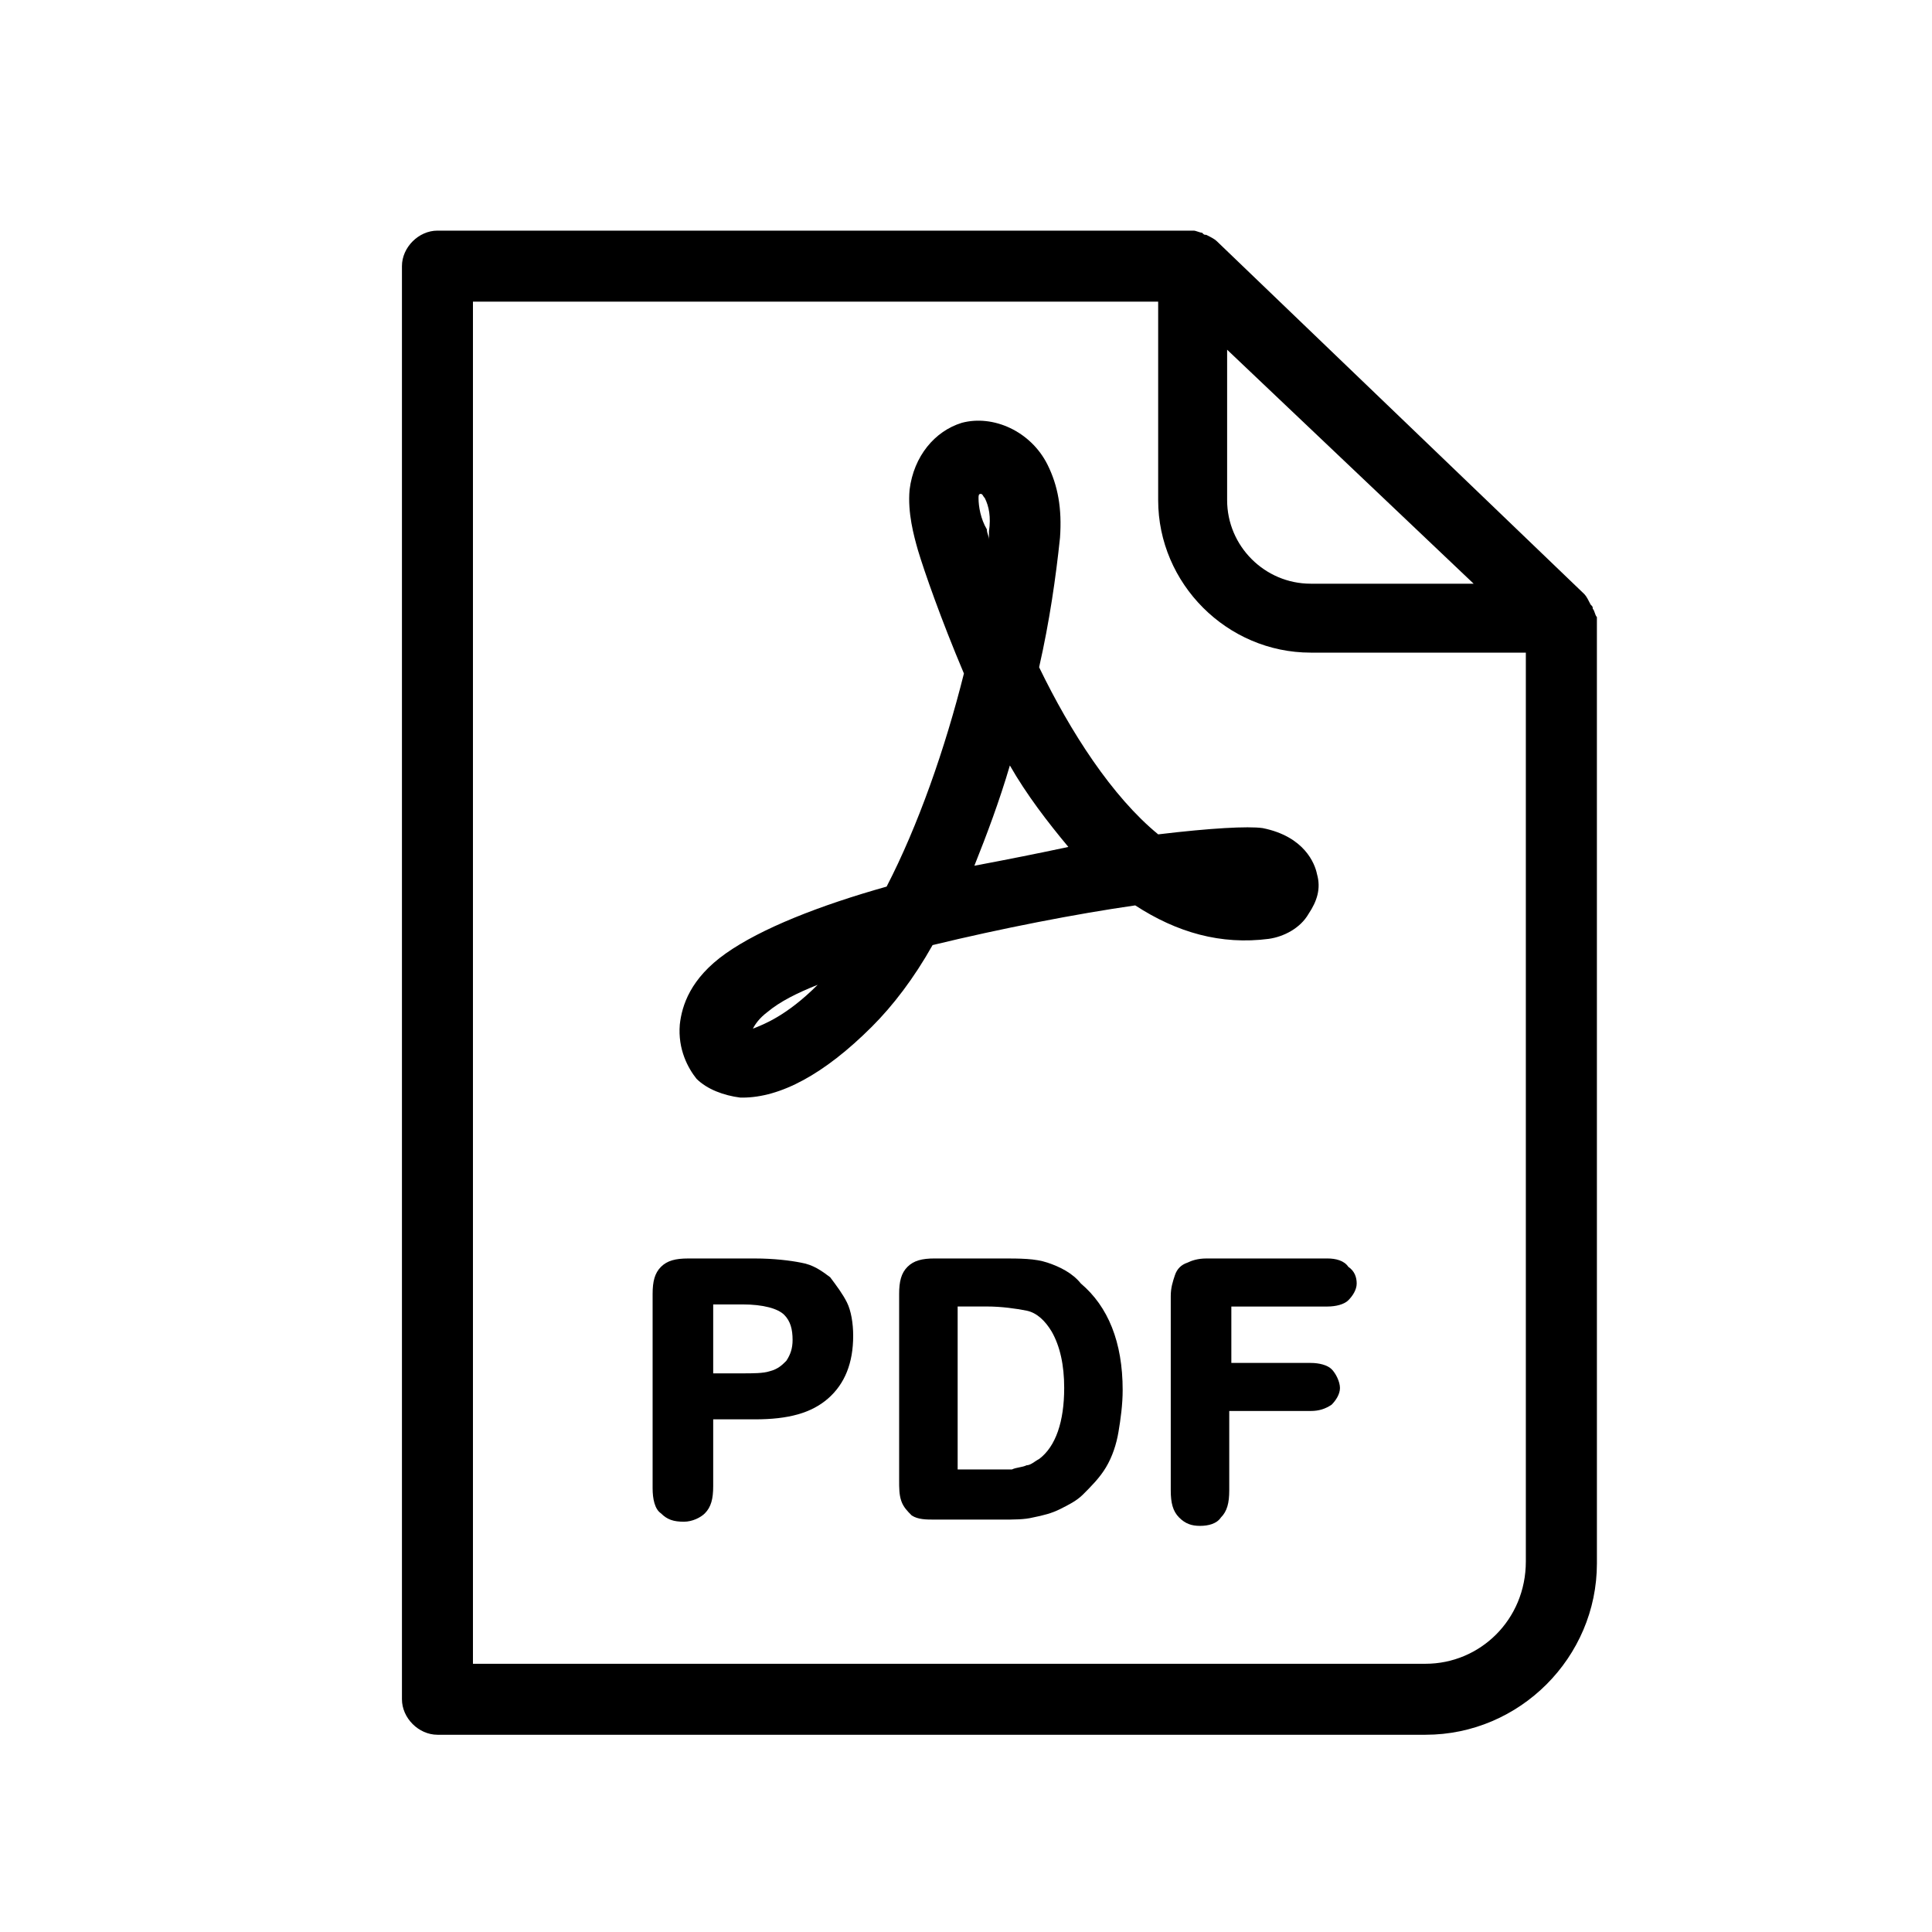 <?xml version="1.0" encoding="UTF-8"?>
<!-- Uploaded to: SVG Repo, www.svgrepo.com, Generator: SVG Repo Mixer Tools -->
<svg fill="#000000" width="800px" height="800px" version="1.1" viewBox="144 144 512 512" xmlns="http://www.w3.org/2000/svg">
 <g>
  <path d="m566.09 305.33c0-0.555 0-0.555-0.555-1.105-0.555-1.105-1.105-2.215-1.66-2.769l-97.441-93.566c-0.555-0.555-1.66-1.105-2.769-1.66-0.555 0-0.555 0-1.105-0.555-0.555 0-1.66-0.555-2.215-0.555h-0.555-199.86c-4.984 0-9.41 4.43-9.41 9.41v379.79c0 4.984 4.43 9.41 9.41 9.41h261.87c24.914 0 45.398-20.484 45.398-45.398l-0.004-250.24v-0.555c-0.551-0.551-0.551-1.66-1.105-2.211zm-31.559-6.644h-43.184c-12.18 0-22.145-9.965-22.145-22.145v-39.863zm-12.734 286.23h-252.46v-360.97h181.59v52.594c0 22.145 18.27 40.414 40.414 40.414h57.023v240.83c0.004 15.504-12.18 27.133-26.574 27.133z"/>
  <path d="m364.01 482.49c-2.215-1.66-4.43-3.32-7.75-3.875-2.769-0.555-7.199-1.105-12.18-1.105h-17.715c-3.32 0-5.535 0.555-7.199 2.215-1.66 1.66-2.215 3.875-2.215 7.199v51.488c0 2.769 0.555 5.535 2.215 6.644 1.66 1.66 3.32 2.215 6.09 2.215 2.215 0 4.43-1.105 5.535-2.215 1.66-1.66 2.215-3.875 2.215-7.199v-17.715h11.074c8.859 0 14.949-1.66 19.379-5.535 4.43-3.875 6.644-9.41 6.644-16.609 0-3.32-0.555-6.644-1.66-8.859-1.113-2.223-2.773-4.438-4.434-6.648zm-9.965 16.605c0 2.215-0.555 3.875-1.66 5.535-1.105 1.105-2.215 2.215-4.43 2.769-1.66 0.555-4.43 0.555-7.199 0.555h-7.75v-18.27h7.75c5.535 0 9.41 1.105 11.074 2.769 1.66 1.66 2.215 3.875 2.215 6.641z"/>
  <path d="m421.59 478.61c-3.32-1.105-7.199-1.105-12.18-1.105h-17.715c-3.32 0-5.535 0.555-7.199 2.215-1.66 1.66-2.215 3.875-2.215 7.199v49.273c0 2.215 0 3.875 0.555 5.535 0.555 1.66 1.66 2.769 2.769 3.875 1.66 1.105 3.875 1.105 6.09 1.105h17.715c3.32 0 6.09 0 8.305-0.555 2.769-0.555 4.984-1.105 7.199-2.215 2.215-1.105 4.43-2.215 6.09-3.875 2.215-2.215 4.43-4.43 6.09-7.199 1.66-2.769 2.769-6.09 3.32-9.41 0.555-3.32 1.105-7.199 1.105-11.074 0-12.734-3.875-22.145-11.074-28.234-2.211-2.766-5.531-4.426-8.855-5.535zm4.43 33.219c0 8.859-2.215 15.5-6.644 18.824-1.105 0.555-2.215 1.66-3.32 1.66-1.105 0.555-2.769 0.555-3.875 1.105h-4.984-9.41v-43.184h7.75c3.875 0 7.75 0.555 10.52 1.105 2.769 0.555 4.984 2.769 6.644 5.535 2.215 3.883 3.32 8.863 3.32 14.953z"/>
  <path d="m495.78 477.51h-32.109c-2.215 0-3.875 0.555-4.984 1.105-1.66 0.555-2.769 1.66-3.32 3.32-0.555 1.66-1.105 3.32-1.105 5.535v51.488c0 3.32 0.555 5.535 2.215 7.199 1.66 1.66 3.32 2.215 5.535 2.215 2.215 0 4.43-0.555 5.535-2.215 1.66-1.66 2.215-3.875 2.215-7.199v-21.039l21.59 0.004c2.215 0 3.875-0.555 5.535-1.66 1.105-1.105 2.215-2.769 2.215-4.43 0-1.66-1.105-3.875-2.211-4.981-1.105-1.105-3.32-1.66-5.535-1.66h-21.039v-14.949h25.469c2.215 0 4.43-0.555 5.535-1.66 1.105-1.105 2.215-2.769 2.215-4.43s-0.555-3.32-2.215-4.43c-1.109-1.66-3.324-2.215-5.539-2.215z"/>
  <path d="m480.28 392.8c3.875-0.555 8.305-2.769 10.52-6.644 2.215-3.32 3.32-6.644 2.215-10.52-0.555-2.769-3.32-9.965-14.395-12.18-3.875-0.555-13.84 0-27.684 1.66-12.18-9.965-23.254-27.129-31.559-44.289 2.769-12.18 4.43-23.805 5.535-34.324 0.555-7.75-0.555-13.84-3.32-19.379-4.43-8.859-14.395-13.289-22.699-11.074-7.199 2.215-12.734 8.859-13.84 17.715-0.555 6.09 1.105 12.18 2.215 16.055 1.66 5.535 6.09 18.27 12.18 32.664-4.984 19.93-12.18 40.414-20.484 56.473-17.715 4.984-33.219 11.074-42.629 17.715-9.41 6.644-11.625 13.84-12.18 18.824-0.555 6.644 2.215 11.625 4.43 14.395 2.769 2.769 7.199 4.43 11.625 4.984h0.555c9.965 0 21.594-6.09 34.324-18.824 5.535-5.535 11.074-12.734 16.055-21.594 18.27-4.43 38.199-8.305 53.703-10.52 11.07 7.203 22.699 10.523 35.434 8.863zm-136.75 23.809c0.555-1.105 1.66-2.769 3.875-4.43 3.32-2.769 7.75-4.984 13.289-7.199-8.305 8.305-14.395 10.52-17.164 11.629zm59.793-140.62c0-0.555 0-1.105 0.555-1.105s0.555 0.555 1.105 1.105c1.105 2.215 1.66 4.984 1.105 8.859v2.215c0-1.105-0.555-1.66-0.555-2.769-1.656-2.769-2.211-6.09-2.211-8.305zm-1.105 97.441c3.32-8.305 6.644-17.164 9.41-26.574 4.43 7.75 9.965 14.949 15.5 21.594-7.75 1.656-16.055 3.316-24.91 4.981z"/>
 </g>
</svg>